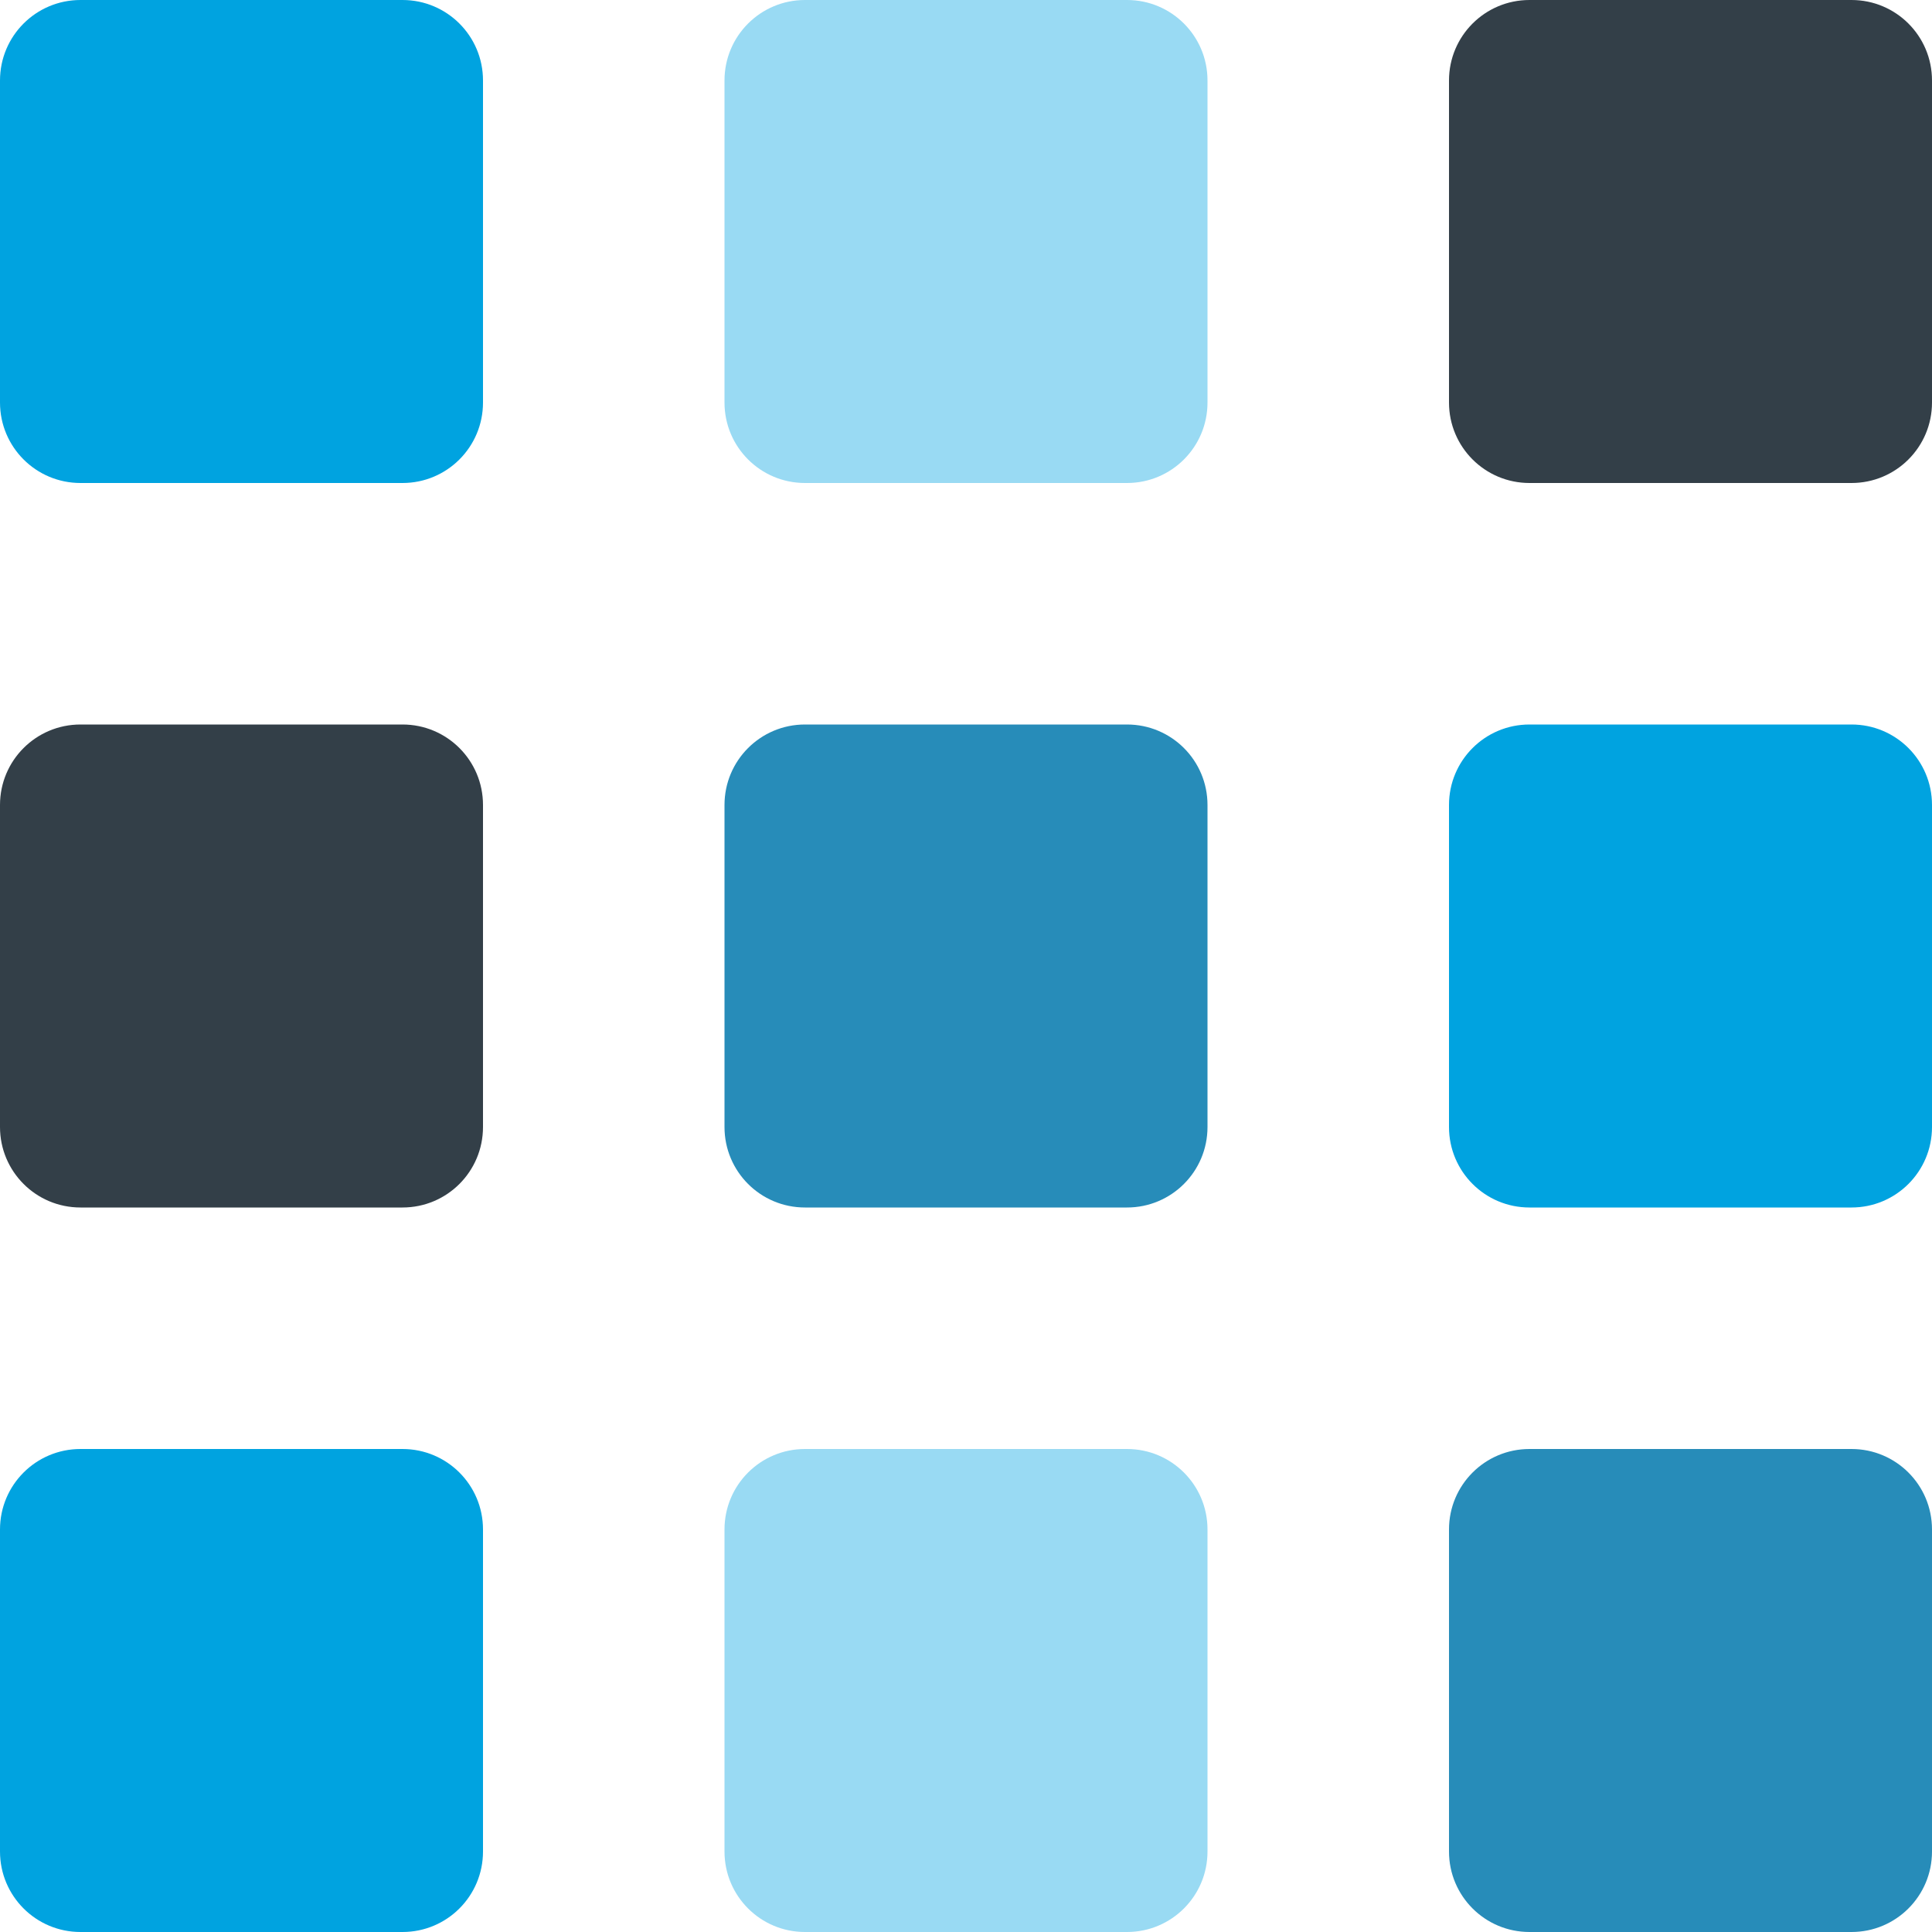 <?xml version="1.0" encoding="UTF-8"?>
<svg width="75px" height="75px" viewBox="0 0 96 96" version="1.1" xmlns="http://www.w3.org/2000/svg" xmlns:xlink="http://www.w3.org/1999/xlink">
    <!-- Generator: sketchtool 50.2 (55047) - http://www.bohemiancoding.com/sketch -->
    <title>24713811-04E0-4A38-B275-60792D4D9742</title>
    <desc>Created with sketchtool.</desc>
    <defs>
        <polygon id="path-1" points="0 200 200 200 200 0 0 0"></polygon>
    </defs>
    <g id="SERVICES" stroke="none" stroke-width="1" fill="none" fill-rule="evenodd">
        <g id="TENJIN-v2" transform="translate(-280, -2364)">
            <g id="ecosystem" transform="translate(228, 2312)">
                <g id="app" transform="translate(52, 52)">
                    <path d="M20,24 L4,24 C1.788,24 0,22.212 0,20 L0,4 C0,1.788 1.788,0 4,0 L20,0 C22.212,0 24,1.788 24,4 L24,20 C24,22.212 22.212,24 20,24" id="Fill-3" fill="#00A3E0"></path>
                    <path d="M56,24 L40,24 C37.788,24 36,22.212 36,20 L36,4 C36,1.788 37.788,0 40,0 L56,0 C58.212,0 60,1.788 60,4 L60,20 C60,22.212 58.212,24 56,24" id="Fill-5" fill="#99DAF3"></path>
                    <path d="M92,24 L76,24 C73.788,24 72,22.212 72,20 L72,4 C72,1.788 73.788,0 76,0 L92,0 C94.212,0 96,1.788 96,4 L96,20 C96,22.212 94.212,24 92,24" id="Fill-7" fill="#333F48"></path>
                    <path d="M20,60 L4,60 C1.788,60 0,58.212 0,56 L0,40 C0,37.788 1.788,36 4,36 L20,36 C22.212,36 24,37.788 24,40 L24,56 C24,58.212 22.212,60 20,60" id="Fill-9" fill="#333F48"></path>
                    <path d="M56,60 L40,60 C37.788,60 36,58.212 36,56 L36,40 C36,37.788 37.788,36 40,36 L56,36 C58.212,36 60,37.788 60,40 L60,56 C60,58.212 58.212,60 56,60" id="Fill-11" fill="#278CB9"></path>
                    <path d="M92,60 L76,60 C73.788,60 72,58.212 72,56 L72,40 C72,37.788 73.788,36 76,36 L92,36 C94.212,36 96,37.788 96,40 L96,56 C96,58.212 94.212,60 92,60" id="Fill-13" fill="#00A3E0"></path>
                    <path d="M20,96 L4,96 C1.788,96 0,94.212 0,92 L0,76 C0,73.788 1.788,72 4,72 L20,72 C22.212,72 24,73.788 24,76 L24,92 C24,94.212 22.212,96 20,96" id="Fill-15" fill="#00A3E0"></path>
                    <path d="M56,96 L40,96 C37.788,96 36,94.212 36,92 L36,76 C36,73.788 37.788,72 40,72 L56,72 C58.212,72 60,73.788 60,76 L60,92 C60,94.212 58.212,96 56,96" id="Fill-17" fill="#99DAF3"></path>
                    <path d="M92,96 L76,96 C73.788,96 72,94.212 72,92 L72,76 C72,73.788 73.788,72 76,72 L92,72 C94.212,72 96,73.788 96,76 L96,92 C96,94.212 94.212,96 92,96" id="Fill-19" fill="#278CB9"></path>
                </g>
                <mask id="mask-2" fill="white">
                    <use xlink:href="#path-1"></use>
                </mask>
                <g id="Clip-12"></g>
            </g>
        </g>
    </g>
</svg>